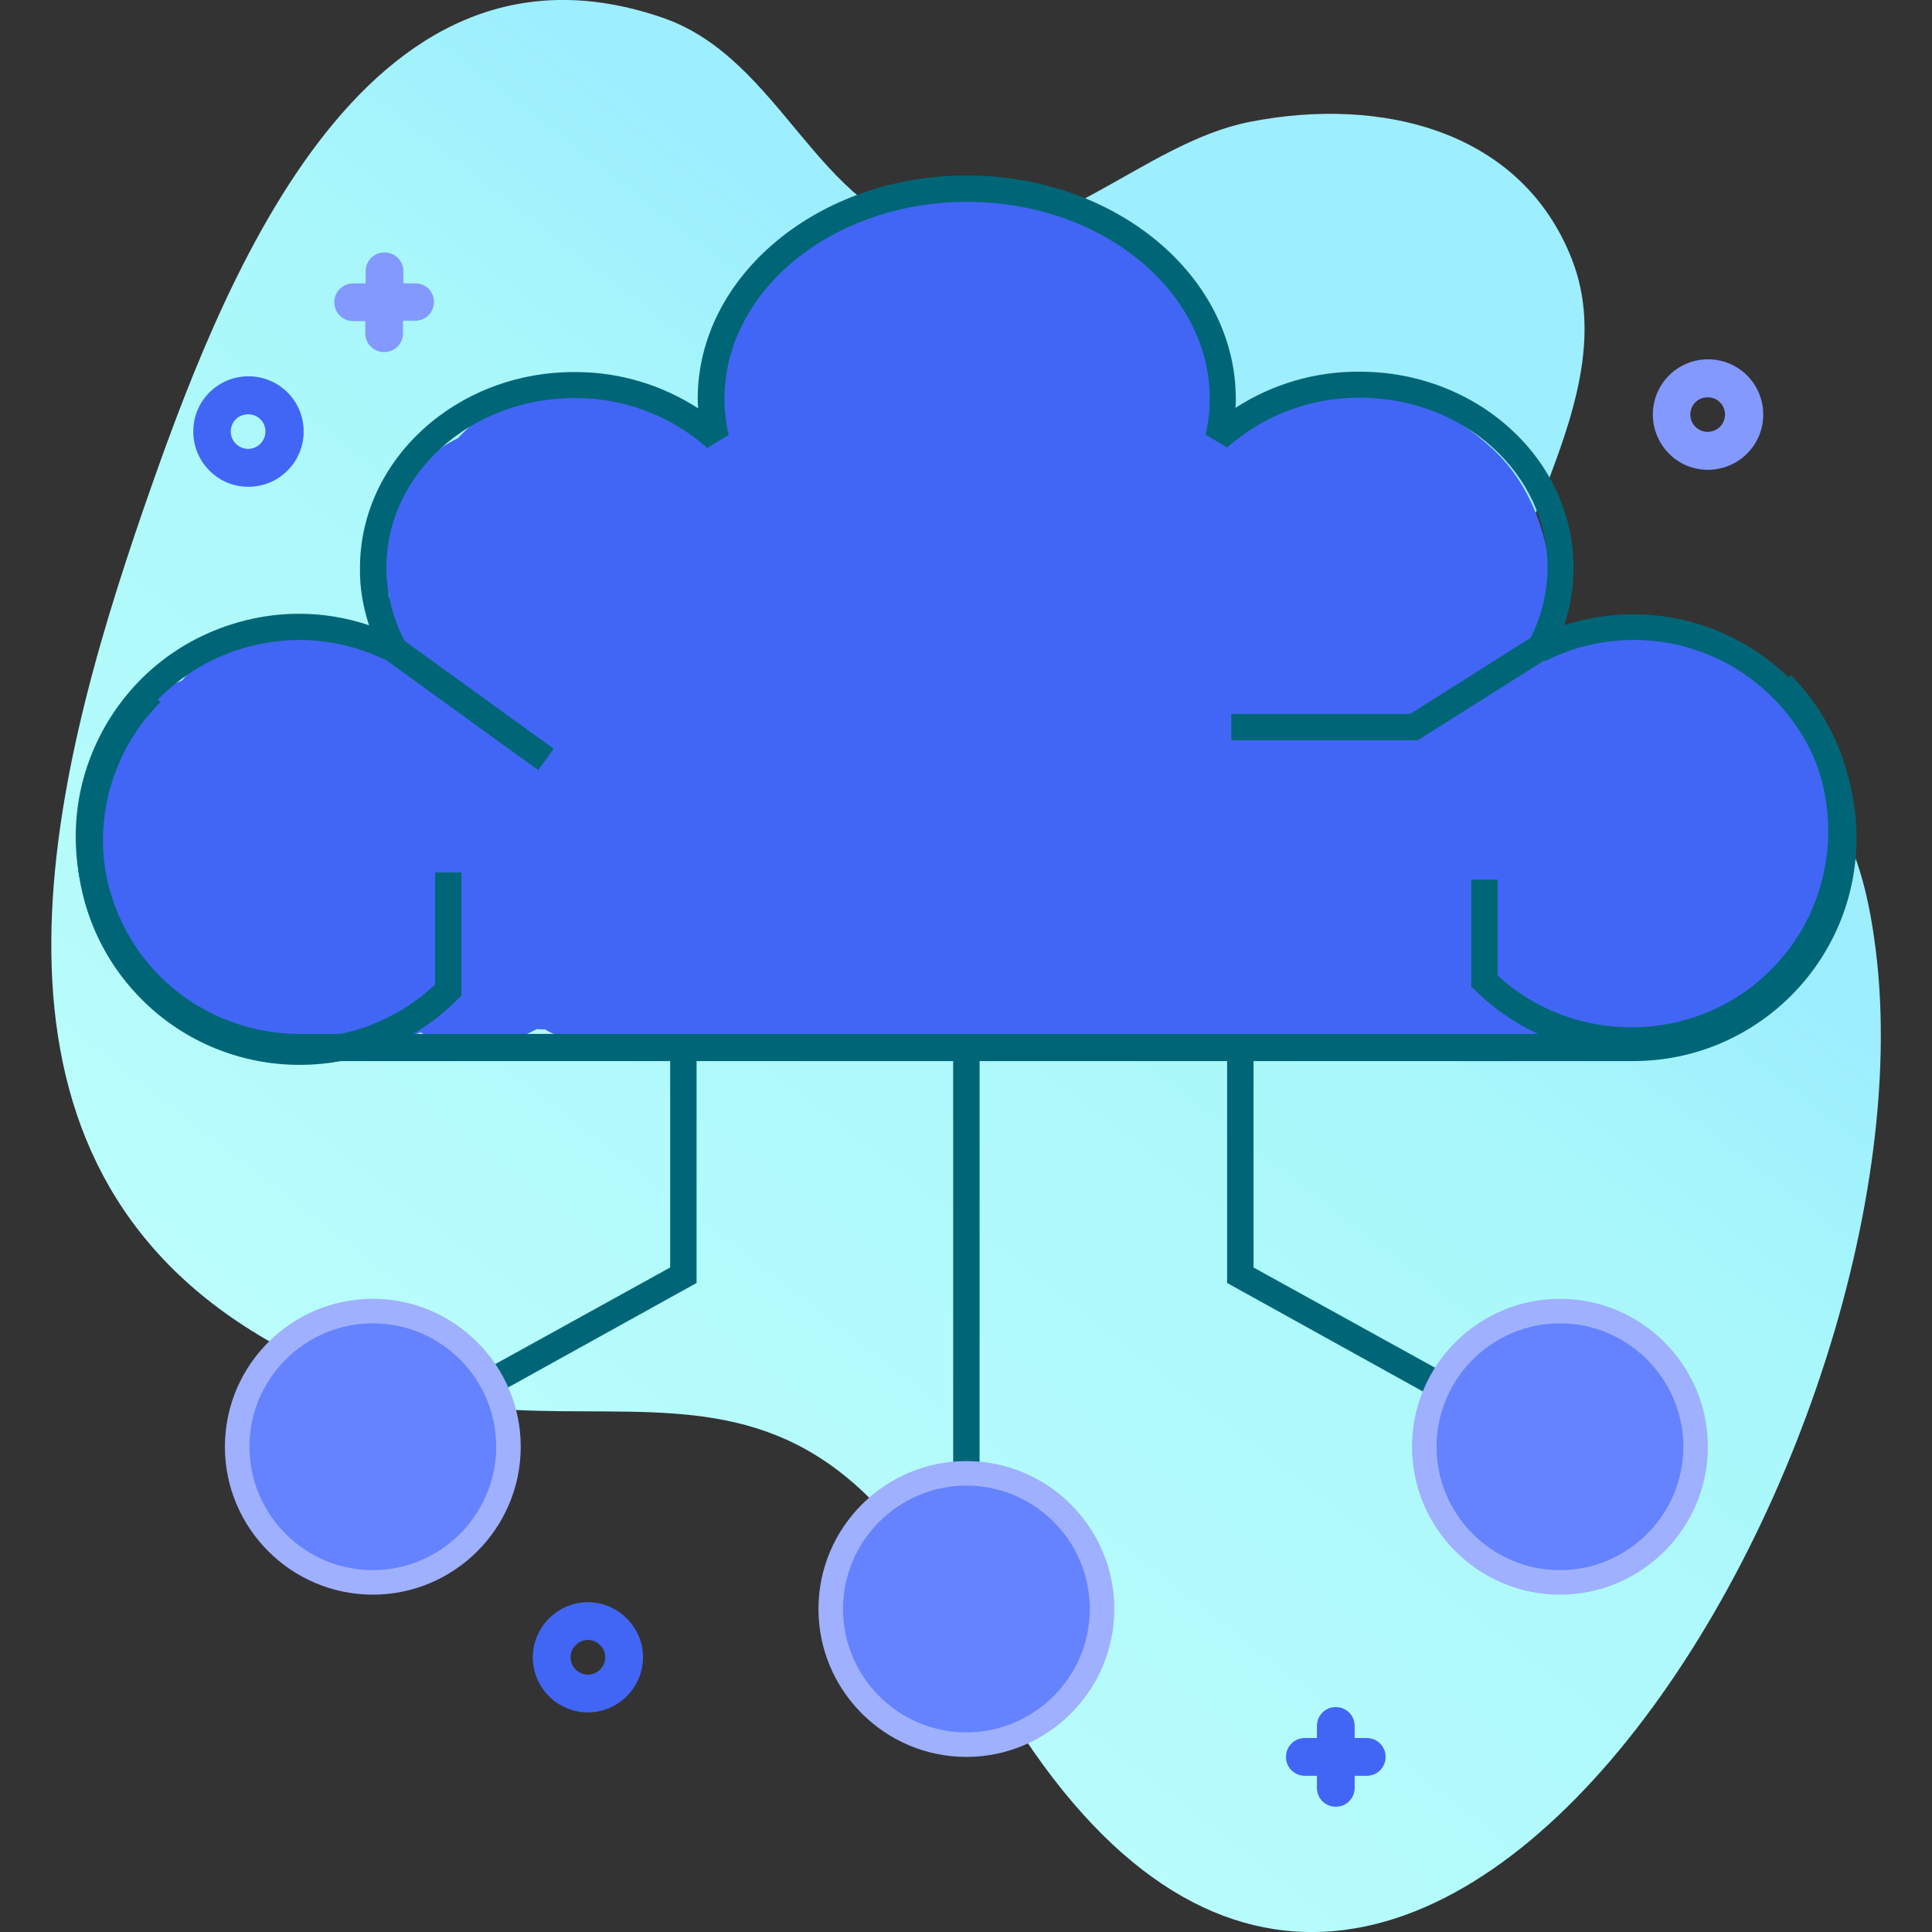<?xml version="1.0" encoding="utf-8"?>
<!-- Generator: Adobe Illustrator 26.4.0, SVG Export Plug-In . SVG Version: 6.00 Build 0)  -->
<svg version="1.1" id="Capa_1" xmlns="http://www.w3.org/2000/svg" xmlns:xlink="http://www.w3.org/1999/xlink" x="0px" y="0px"
	 viewBox="0 0 512 512" style="enable-background:new 0 0 512 512;" xml:space="preserve">
<rect x="0" y="0" width="512" height="512" fill="#333333" stroke="none"/>
<style type="text/css">
	.st0{fill:url(#SVGID_1_);}
	.st1{fill:#8399FE;}
	.st2{fill:#4166F5;}
	.st3{fill:#6583FE;}
	.st4{fill:#006677;}
	.st5{fill:#9FB0FE;}
</style>
<linearGradient id="SVGID_1_" gradientUnits="userSpaceOnUse" x1="125.681" y1="-160.183" x2="334.681" y2="109.817" gradientTransform="matrix(1 0 0 -1 0 260)">
	<stop  offset="1.120000e-02" style="stop-color:#BBFDFC"/>
	<stop  offset="0.777" style="stop-color:#A8F7FB"/>
	<stop  offset="1" style="stop-color:#9DEEFF"/>
</linearGradient>
<path class="st0" d="M38.1,134.7C58.1,77,95.7-23.1,175.9,4.8c31.2,10.9,41,52.2,72.4,57.3c29.6,4.9,54.7-24.3,82.9-29.8
	c35-6.9,72.1,2.3,85.4,36.5c15.9,40.9-31,86.7-19.7,124.1c18.7,61.6,87.9-40.5,100.2,58.9c17.3,139-136.8,386.5-240.6,183
	C203.9,331.6,148.7,404,66.6,352.6C-11.4,303.9,12.8,208,38.1,134.7L38.1,134.7z"/>
<path class="st1" d="M110.1,75.1h-3.2v-3.2c0-2.8-2.2-5-5-5s-5,2.2-5,5v3.2h-3.3c-2.8,0-5,2.2-5,5s2.2,5,5,5h3.2v3.2
	c0,2.8,2.2,5,5,5s5-2.2,5-5V85h3.2c2.8,0,5-2.2,5-5S112.8,75.1,110.1,75.1z"/>
<path class="st2" d="M65.8,129c-3.7,0-7.5-1.4-10.3-4.3c-5.7-5.7-5.7-15,0-20.7s15-5.7,20.7,0s5.7,15,0,20.7
	C73.2,127.7,69.5,129,65.8,129L65.8,129z M65.8,109.8c-1.2,0-2.4,0.4-3.3,1.3c-1.8,1.8-1.8,4.7,0,6.5s4.7,1.8,6.5,0s1.8-4.7,0-6.5
	C68.1,110.2,66.9,109.8,65.8,109.8z"/>
<path class="st1" d="M452.6,124.5c-3.7,0-7.5-1.4-10.3-4.3c-5.7-5.7-5.7-15,0-20.7s15-5.7,20.7,0s5.7,15,0,20.7
	C460.1,123.1,456.3,124.5,452.6,124.5L452.6,124.5z M459.4,116.7L459.4,116.7L459.4,116.7z M452.6,105.3c-1.2,0-2.4,0.4-3.3,1.3
	c-1.8,1.8-1.8,4.7,0,6.5s4.7,1.8,6.5,0s1.8-4.7,0-6.5C455,105.8,453.8,105.3,452.6,105.3L452.6,105.3z"/>
<path class="st2" d="M155.8,453.8c-8.1,0-14.6-6.6-14.6-14.6s6.6-14.6,14.6-14.6s14.6,6.6,14.6,14.6S163.8,453.8,155.8,453.8z
	 M155.8,434.6c-2.5,0-4.6,2.1-4.6,4.6s2.1,4.6,4.6,4.6s4.6-2.1,4.6-4.6S158.3,434.6,155.8,434.6z"/>
<path class="st2" d="M362.2,460.6H359v-3.2c0-2.8-2.2-5-5-5s-5,2.2-5,5v3.2h-3.2c-2.8,0-5,2.2-5,5s2.2,5,5,5h3.2v3.2
	c0,2.8,2.2,5,5,5s5-2.2,5-5v-3.2h3.2c2.8,0,5-2.2,5-5S365,460.6,362.2,460.6z"/>
<g>
	<ellipse class="st3" cx="412.9" cy="383.6" rx="36.2" ry="34.7"/>
	<ellipse class="st3" cx="256.1" cy="426.4" rx="36.2" ry="34.7"/>
	<ellipse class="st3" cx="98.8" cy="383.4" rx="36.2" ry="34.7"/>
	<g>
		<path class="st2" d="M487.4,223.6c-0.6-14.1-5.3-28.7-16-38.5s-23.8-16-38.5-16c-4.3,0-8.7,0.6-13,1.7c-3-1.5-6.1-2.8-9.3-3.7
			c0.6-3.3,0.9-6.6,0.8-9.8c-0.6-14.1-5.3-28.7-16-38.5s-23.8-16-38.5-16c-12,0-24.4,4.5-34,11.9c-0.1-0.1-0.1-0.2-0.2-0.4
			c0.1-1.7,0.2-3.4,0.1-5.1c-0.6-14.1-5.3-28.7-16-38.5c-4.9-4.5-10.2-8.2-16-10.9c-8.6-5.4-18.2-8.5-28.8-8.5c-1.3,0-2.7,0.1-4,0.2
			c-5.4-1.1-10.8-0.9-16.8,0.2c-17.3,3.2-36.7,17.1-46,31.7c-6.1,9.5-7.4,20.1-8.3,30.8c-6.2-6.3-14.6-10.2-24.3-10.2
			c-2.5,0-4.9,0.3-7.3,0.8c-2.4-0.5-5-0.8-7.6-0.8c-9.9,0-19.6,4.7-26.3,12.1c-11.9,5.8-20.7,17.9-20.1,31.5c0.2,3.6,0.8,7,1.9,10.3
			c-0.6,2.6-0.9,5.2-0.7,8c0.1,2,0.3,3.9,0.7,5.7c-2.1-1.1-4.3-2-6.6-2.6c-4.8-1.4-10-2-15-2.3s-10.3,0.8-15.1,1.6
			c-4.6,1.1-8.5,3.2-11.9,6.3c-2.4,1.6-4.6,3.5-6.3,5.7c-12.9,5.3-23,18-22.3,32.5v0.1c-1.3,3.6-1.9,7.4-1.7,11.3
			c0.3,6.3,2.1,12.2,5,17.4c2.9,9.7,9.5,17.8,18.3,22.1c6.2,9,16.3,14.9,28.3,14.9c4.9,0,9.8-1.2,14.2-3.2c2.6,0.6,5.3,1,8.1,1
			c4.5,0,9-1,13.2-2.8c4.4,2.1,9.4,3.3,14.8,3.3c5.6,0,11.1-1.5,16.1-4.2c0.7,0.1,1.4,0.1,2.1,0.1c4.9,2.8,10.5,4.3,16.6,4.1
			c33.3-0.9,66.7,0,100,2.7c2.2,0.2,4.6,0,6.9-0.6c1.3,0.1,2.6,0.2,4,0.2c41.5,2.1,83.2-2.3,124.5-5c4.4-0.3,8.9,3.1,13,2.1
			c7.3,3.6,15.1,1.7,23.6,1.7c14,0,28.7-6.1,38.5-16C480.9,252.7,488,237.2,487.4,223.6z"/>
	</g>
	<g>
		<path class="st4" d="M79.2,280.9c-9.3,0-18.5-2.2-26.8-6.4C23.3,259.7,11.7,224,26.5,195c7.2-14.1,19.4-24.5,34.4-29.4
			c12.2-4,25-3.9,36.9,0.1c-1.6-4.9-2.5-10-2.4-15.2c0-28.6,25.5-51.9,56.7-51.9c0.2,0,0.3,0,0.5,0c11.6,0,22.8,3.4,32.4,9.6
			c0-0.8-0.1-1.7-0.1-2.5c0-32.6,32-59.2,71.3-59.2s71.3,26.5,71.3,59.2c0,0.8,0,1.6-0.1,2.4c9.7-6.3,21.2-9.7,32.9-9.6
			c31.3,0,56.7,23.3,56.7,51.9c0,5.2-0.8,10.4-2.5,15.3c5.9-1.9,12.1-2.9,18.3-2.9c32.6,0,59.2,26.5,59.2,59.2s-26.5,59.2-59.2,59.2
			H79.4C79.4,280.9,79.3,280.9,79.2,280.9z M79.3,169.6c-5.4,0-10.9,0.9-16.2,2.6c-13.2,4.3-24,13.5-30.3,26
			c-13,25.6-2.8,57.1,22.8,70.1c7.3,3.7,15.5,5.7,23.7,5.7c0.1,0,0.1,0,0.2,0h353.4c28.8,0,52.2-23.4,52.2-52.2
			c0-13.9-5.4-27-15.3-36.9s-23-15.3-36.9-15.3c-8.1,0-16.2,1.9-23.4,5.6l-4.6-4.8c3.4-6.1,5.2-13.1,5.2-20.1
			c0-24.8-22.3-44.9-49.7-44.9c-0.1,0-0.3,0-0.4,0c-12.8,0-25.2,4.7-34.8,13.2l-5.7-3.4c0.7-3.1,1.1-6.3,1.1-9.5
			c0-28.7-28.8-52.2-64.3-52.2S192,76.9,192,105.7c0,3.2,0.4,6.5,1.1,9.6l-5.7,3.4c-9.7-8.6-22.2-13.3-35.2-13.2
			c-27.5,0-49.8,20.1-49.8,44.9c0,7,1.8,14,5.2,20.1l-4.6,4.8C95.4,171.5,87.4,169.6,79.3,169.6z"/>
	</g>
	<g>
		<path class="st4" d="M79.4,282.2c-15.2,0-30.3-5.8-41.8-17.3c-23.1-23.1-23.1-60.6,0-83.7l4.9,4.9c-20.3,20.3-20.3,53.4,0,73.8
			c20,20,52.3,20.3,72.8,1v-29.7h7v32.6l-1,1C109.8,276.4,94.6,282.2,79.4,282.2z"/>
	</g>
	<g>
		<path class="st4" d="M432.4,279.4c-15.6,0-30.3-6-41.4-16.9l-1.1-1v-28.4h7v25.4c20.2,18.7,52.2,18.3,71.9-1
			c10-9.7,15.5-22.8,15.7-36.7c0.1-13.9-5.1-27.1-14.9-37l5-4.9c11.1,11.3,17.1,26.2,16.9,42s-6.5,30.6-17.8,41.6
			C462.6,273.4,447.9,279.4,432.4,279.4L432.4,279.4z"/>
	</g>
	<g>
		
			<rect x="121.1" y="161.7" transform="matrix(0.586 -0.81 0.81 0.586 -99.649 178.252)" class="st4" width="7" height="49.8"/>
	</g>
	<g>
		<polygon class="st4" points="375.7,196.2 326.3,196.2 326.3,189.2 373.7,189.2 405.5,169.1 409.3,175 		"/>
	</g>
	<g>
		<rect x="252.6" y="274.4" class="st4" width="7" height="116.2"/>
	</g>
	<g>
		<polygon class="st4" points="130.3,370.1 126.9,363.9 177.6,335.9 177.6,279.9 184.6,279.9 184.6,340 		"/>
	</g>
	<g>
		<polygon class="st4" points="379.5,370.1 325.2,340 325.2,279.9 332.2,279.9 332.2,335.9 382.9,363.9 		"/>
	</g>
	<g>
		<path class="st5" d="M256.1,465.6c-21.6,0-39.2-17.6-39.2-39.2s17.6-39.2,39.2-39.2s39.2,17.6,39.2,39.2
			C295.3,448,277.7,465.6,256.1,465.6z M256.1,393.7c-18,0-32.7,14.7-32.7,32.7s14.7,32.7,32.7,32.7s32.7-14.7,32.7-32.7
			C288.8,408.3,274.1,393.7,256.1,393.7z"/>
	</g>
	<g>
		<path class="st5" d="M98.8,422.6c-21.6,0-39.2-17.6-39.2-39.2s17.6-39.2,39.2-39.2s39.2,17.6,39.2,39.2S120.4,422.6,98.8,422.6z
			 M98.8,350.7c-18,0-32.7,14.7-32.7,32.7s14.7,32.7,32.7,32.7s32.7-14.7,32.7-32.7C131.5,365.4,116.9,350.7,98.8,350.7z"/>
	</g>
	<g>
		<path class="st5" d="M413.4,422.6c-21.6,0-39.2-17.6-39.2-39.2s17.6-39.2,39.2-39.2s39.2,17.6,39.2,39.2S435,422.6,413.4,422.6z
			 M413.4,350.7c-18,0-32.7,14.7-32.7,32.7s14.7,32.7,32.7,32.7s32.7-14.7,32.7-32.7C446.1,365.4,431.4,350.7,413.4,350.7z"/>
	</g>
</g>
</svg>
